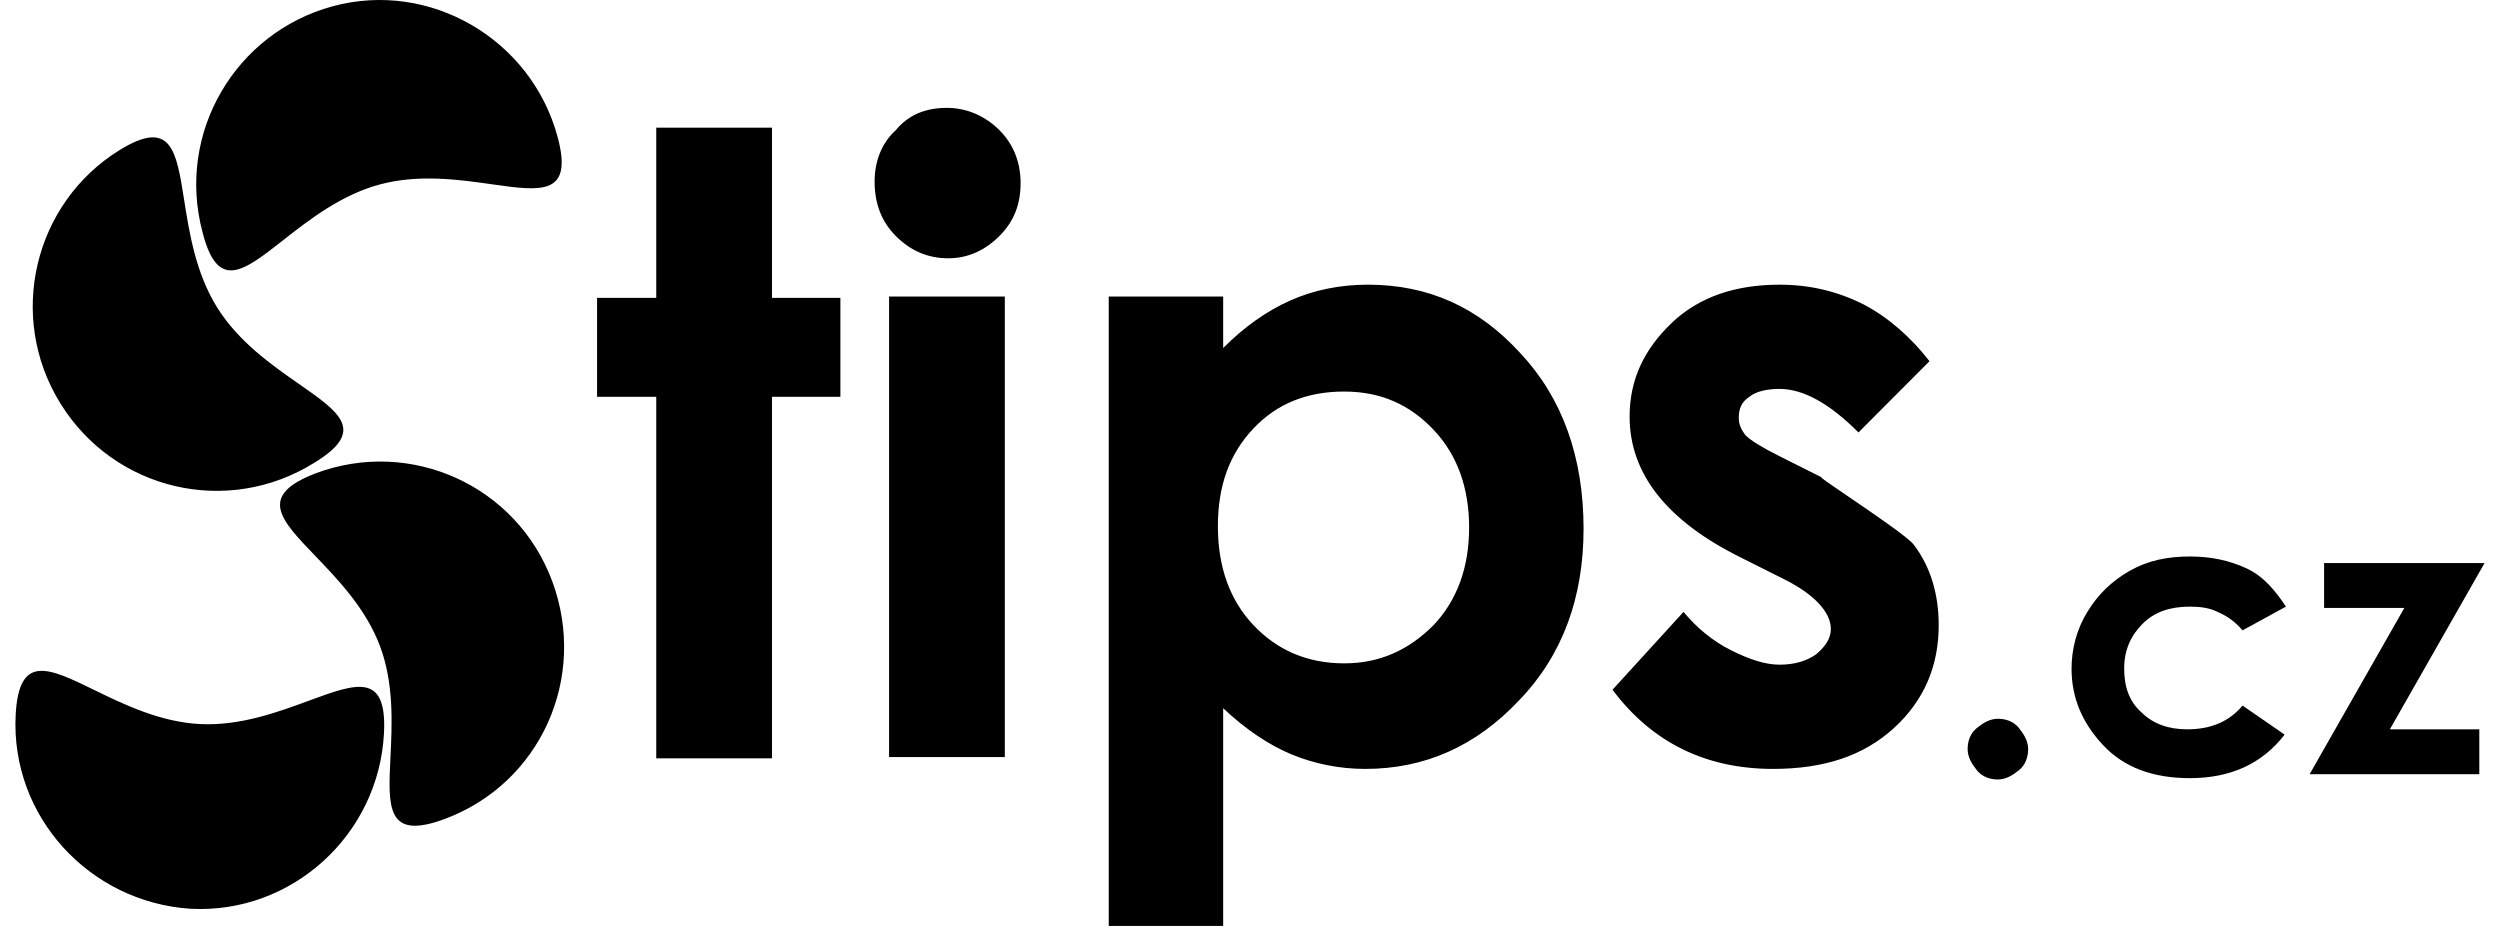 <svg width="108" height="40" viewBox="0 0 108 40" fill="none" xmlns="http://www.w3.org/2000/svg">
<g id="SD logo set">
<path id="Vector" fill-rule="evenodd" clip-rule="evenodd" d="M8.746 10.018C7.61 5.743 10.167 1.411 14.372 0.271C18.577 -0.869 22.952 1.696 24.088 5.914C24.775 8.461 23.389 8.265 21.244 7.96C19.838 7.76 18.105 7.515 16.417 7.966C14.729 8.418 13.344 9.504 12.22 10.386C10.506 11.731 9.398 12.6 8.746 10.018ZM40.908 4.66C41.76 4.66 42.556 5.002 43.181 5.629C43.806 6.256 44.09 7.054 44.09 7.909C44.09 8.821 43.806 9.562 43.181 10.189C42.556 10.816 41.817 11.158 40.965 11.158C40.056 11.158 39.317 10.816 38.692 10.189C38.067 9.562 37.783 8.764 37.783 7.852C37.783 6.997 38.067 6.199 38.692 5.629C39.26 4.945 39.999 4.66 40.908 4.66ZM38.408 12.811H43.408V32.704H38.408V12.811ZM28.35 5.515H33.35V12.868H36.305V17.143H33.35V32.761H28.35V17.143H25.793V12.868H28.35V5.515ZM52.841 15.034V12.811H47.897V40H52.841V30.595C53.807 31.507 54.829 32.191 55.795 32.59C56.761 32.989 57.841 33.217 58.977 33.217C61.534 33.217 63.751 32.248 65.626 30.253C67.501 28.315 68.41 25.807 68.41 22.843C68.41 19.765 67.501 17.2 65.683 15.262C63.864 13.267 61.705 12.298 59.091 12.298C57.898 12.298 56.761 12.526 55.739 12.982C54.716 13.438 53.75 14.122 52.841 15.034ZM54.148 18.511C55.17 17.428 56.477 16.915 58.068 16.915C59.659 16.915 60.909 17.485 61.932 18.568C62.955 19.651 63.466 21.076 63.466 22.786C63.466 24.496 62.955 25.921 61.932 27.004C60.853 28.087 59.602 28.657 58.068 28.657C56.477 28.657 55.17 28.087 54.148 27.004C53.125 25.921 52.613 24.496 52.613 22.729C52.613 20.962 53.125 19.594 54.148 18.511ZM83.354 15.604L80.286 18.682C79.036 17.428 77.899 16.801 76.876 16.801C76.308 16.801 75.854 16.915 75.57 17.143C75.229 17.371 75.115 17.656 75.115 18.055C75.115 18.34 75.229 18.568 75.399 18.796C75.626 19.024 76.081 19.309 76.876 19.708L78.695 20.62C78.558 20.574 79.1 20.942 79.826 21.436C80.908 22.172 82.4 23.186 82.672 23.527C83.411 24.496 83.752 25.693 83.752 27.004C83.752 28.771 83.127 30.253 81.82 31.45C80.513 32.647 78.808 33.217 76.592 33.217C73.695 33.217 71.365 32.077 69.66 29.797L72.728 26.434C73.297 27.118 73.979 27.688 74.774 28.087C75.57 28.486 76.251 28.714 76.876 28.714C77.558 28.714 78.07 28.543 78.468 28.258C78.865 27.916 79.093 27.574 79.093 27.175C79.093 26.434 78.354 25.636 76.933 24.952L75.229 24.097C71.99 22.501 70.399 20.449 70.399 17.998C70.399 16.402 71.024 15.091 72.217 13.951C73.41 12.811 75.001 12.298 76.876 12.298C78.183 12.298 79.377 12.583 80.513 13.153C81.593 13.723 82.559 14.578 83.354 15.604ZM2.609 17.428C4.939 21.19 9.826 22.33 13.576 19.993C15.834 18.62 14.694 17.826 12.921 16.591C11.748 15.774 10.299 14.764 9.371 13.267C8.45 11.779 8.177 10.049 7.956 8.644C7.618 6.497 7.399 5.106 5.166 6.484C1.473 8.764 0.28 13.666 2.609 17.428ZM23.861 25.123C22.327 20.962 17.724 18.91 13.633 20.449C11.121 21.416 12.11 22.445 13.622 24.018C14.606 25.042 15.812 26.297 16.417 27.916C17.023 29.537 16.938 31.282 16.868 32.706C16.762 34.887 16.692 36.314 19.202 35.383C23.35 33.844 25.395 29.284 23.861 25.123ZM16.588 31.678C16.36 36.067 12.61 39.487 8.235 39.259C3.86 38.974 0.45 35.269 0.677 30.88C0.815 28.221 2.1 28.847 4.065 29.804C5.343 30.427 6.908 31.189 8.633 31.279C10.362 31.369 12.003 30.764 13.341 30.271C15.388 29.517 16.725 29.024 16.588 31.678ZM87.218 31.45C86.991 31.165 86.65 31.051 86.309 31.051C85.968 31.051 85.684 31.222 85.4 31.45C85.116 31.678 85.002 32.02 85.002 32.362C85.002 32.704 85.173 32.989 85.4 33.274C85.627 33.559 85.968 33.673 86.309 33.673C86.65 33.673 86.934 33.502 87.218 33.274C87.502 33.046 87.616 32.704 87.616 32.362C87.616 32.02 87.445 31.735 87.218 31.45ZM98.753 26.206L96.878 27.232C96.537 26.833 96.196 26.605 95.798 26.434C95.457 26.263 95.06 26.206 94.605 26.206C93.753 26.206 93.071 26.434 92.56 26.947C92.048 27.46 91.764 28.087 91.764 28.885C91.764 29.683 91.991 30.31 92.503 30.766C93.014 31.279 93.696 31.507 94.492 31.507C95.514 31.507 96.31 31.165 96.878 30.481L98.696 31.735C97.73 32.989 96.367 33.616 94.605 33.616C93.014 33.616 91.764 33.16 90.855 32.191C89.946 31.222 89.491 30.139 89.491 28.885C89.491 28.03 89.718 27.175 90.173 26.434C90.628 25.693 91.196 25.123 91.991 24.667C92.787 24.211 93.639 24.04 94.605 24.04C95.514 24.04 96.31 24.211 97.049 24.553C97.787 24.895 98.299 25.522 98.753 26.206ZM107.333 24.325H100.401V26.263H103.867L99.776 33.445H107.106V31.507H103.242L107.333 24.325Z" fill="black"/>
</g>
</svg>
